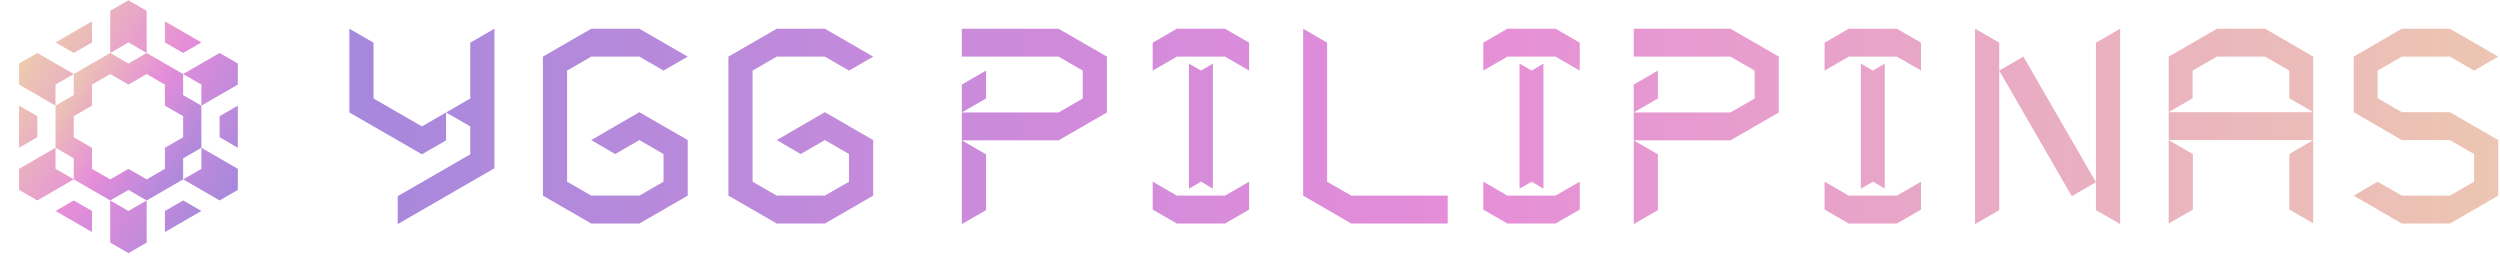 <svg width="178" height="19" viewBox="0 0 178 19" fill="none" xmlns="http://www.w3.org/2000/svg">
<path d="M14.338 3.021L11.741 1.521V3.021L13.04 3.771L14.338 3.021Z" fill="url(#paint0_linear_37_18)"/>
<path d="M16.934 10.521V7.521L15.636 8.271V9.771L16.934 10.521Z" fill="url(#paint1_linear_37_18)"/>
<path d="M11.741 16.521L14.338 15.021L13.04 14.271L11.741 15.021V16.521Z" fill="url(#paint2_linear_37_18)"/>
<path d="M3.953 15.021L6.549 16.521V15.021L5.251 14.271L3.953 15.021Z" fill="url(#paint3_linear_37_18)"/>
<path d="M1.357 7.521V10.521L2.655 9.771V8.271L1.357 7.521Z" fill="url(#paint4_linear_37_18)"/>
<path d="M6.549 1.521L3.953 3.021L5.251 3.771L6.549 3.021V1.521Z" fill="url(#paint5_linear_37_18)"/>
<path d="M10.443 0.772L9.145 0.022L7.847 0.772V3.772L9.145 3.022L10.443 3.772V0.772Z" fill="url(#paint6_linear_37_18)"/>
<path d="M15.636 3.772L13.04 5.272L14.338 6.022V7.522L16.934 6.022V4.522L15.636 3.772Z" fill="url(#paint7_linear_37_18)"/>
<path d="M16.934 12.021L14.338 10.521V12.021L13.04 12.771L15.636 14.271L16.934 13.521V12.021Z" fill="url(#paint8_linear_37_18)"/>
<path d="M10.443 17.271V14.271L9.145 15.021L7.847 14.271V17.271L9.145 18.021L10.443 17.271Z" fill="url(#paint9_linear_37_18)"/>
<path d="M2.655 14.271L5.251 12.771L3.953 12.021V10.521L1.357 12.021V13.521L2.655 14.271Z" fill="url(#paint10_linear_37_18)"/>
<path d="M1.357 6.022L3.953 7.522V6.022L5.251 5.272L2.655 3.772L1.357 4.522V6.022Z" fill="url(#paint11_linear_37_18)"/>
<path fill-rule="evenodd" clip-rule="evenodd" d="M9.145 4.522L10.443 3.772L13.039 5.272V6.772L14.337 7.522V10.522L13.039 11.272V12.772L10.443 14.272L9.145 13.522L7.847 14.272L5.251 12.772V11.272L3.953 10.522V7.522L5.251 6.772V5.272L7.847 3.772L9.145 4.522ZM7.847 5.272L9.145 6.022L10.443 5.272L11.742 6.022V7.522L13.04 8.272V9.772L11.742 10.522V12.022L10.443 12.772L9.145 12.022L7.847 12.772L6.549 12.022V10.522L5.251 9.772V8.272L6.549 7.522V6.022L7.847 5.272Z" fill="url(#paint12_linear_37_18)"/>
<path d="M26.596 3.039L24.875 2.045V8.007L30.04 10.987L31.761 9.994V8.007L30.04 9L26.596 7.013V3.039ZM33.483 7.013V3.039L35.204 2.045V11.98L28.318 15.955V13.967L33.483 10.987V9L31.761 8.007L33.483 7.013Z" fill="url(#paint13_linear_37_18)"/>
<path d="M42.098 2.045H45.522L48.965 4.032L47.244 5.026L45.522 4.032H42.098L40.377 5.026V12.936L42.098 13.929H45.522L47.244 12.936V10.968L45.522 9.974L43.801 10.968L42.098 9.974L45.522 7.987L48.965 9.974V13.929L45.522 15.916H42.098L38.655 13.929V4.032L42.098 2.045Z" fill="url(#paint14_linear_37_18)"/>
<path d="M55.305 2.045H58.729L62.172 4.032L60.45 5.026L58.729 4.032H55.305L53.584 5.026V12.936L55.305 13.929H58.729L60.45 12.936V10.968L58.729 9.974L57.007 10.968L55.305 9.974L58.729 7.987L62.172 9.974V13.929L58.729 15.916H55.305L51.862 13.929V4.032L55.305 2.045Z" fill="url(#paint15_linear_37_18)"/>
<path d="M75.369 4.032H68.483V2.045H75.369L78.812 4.032V8.007L75.369 9.994H68.483V8.007H75.369L77.091 7.013V5.026L75.369 4.032ZM70.205 7.013V5.026L68.483 6.019V8.007L70.205 7.013ZM70.205 10.987V14.961L68.483 15.955V9.994L70.205 10.987Z" fill="url(#paint16_linear_37_18)"/>
<path d="M82.072 3.039L83.794 2.045H87.218L88.939 3.039V5.026L87.218 4.032H83.794L82.072 5.026V3.039ZM84.654 4.529V13.433L85.515 12.936L86.357 13.433V4.529L85.515 5.026L84.654 4.529ZM82.072 12.936L83.794 13.929H87.218L88.939 12.936V14.923L87.218 15.916H83.794L82.072 14.923V12.936Z" fill="url(#paint17_linear_37_18)"/>
<path d="M92.785 2.045L94.488 3.039V12.936L96.209 13.929H103.076V15.916H96.209L92.785 13.929V2.045Z" fill="url(#paint18_linear_37_18)"/>
<path d="M105.609 3.039L107.33 2.045H110.754L112.476 3.039V5.026L110.754 4.032H107.33L105.609 5.026V3.039ZM108.191 4.529V13.433L109.052 12.936L109.893 13.433V4.529L109.052 5.026L108.191 4.529ZM105.609 12.936L107.33 13.929H110.754L112.476 12.936V14.923L110.754 15.916H107.33L105.609 14.923V12.936Z" fill="url(#paint19_linear_37_18)"/>
<path d="M123.208 4.032H116.322V2.045H123.208L126.651 4.032V8.007L123.208 9.994H116.322V8.007H123.208L124.929 7.013V5.026L123.208 4.032ZM118.043 7.013V5.026L116.322 6.019V8.007L118.043 7.013ZM118.043 10.987V14.961L116.322 15.955V9.994L118.043 10.987Z" fill="url(#paint20_linear_37_18)"/>
<path d="M129.911 3.039L131.632 2.045H135.056L136.778 3.039V5.026L135.056 4.032H131.632L129.911 5.026V3.039ZM132.493 4.529V13.433L133.354 12.936L134.196 13.433V4.529L133.354 5.026L132.493 4.529ZM129.911 12.936L131.632 13.929H135.056L136.778 12.936V14.923L135.056 15.916H131.632L129.911 14.923V12.936Z" fill="url(#paint21_linear_37_18)"/>
<path d="M140.624 2.045L142.346 3.039V14.961L140.624 15.955V2.045ZM149.232 3.039L150.953 2.045V15.955L149.232 14.961V3.039ZM144.067 4.032L149.232 12.974L147.51 13.967L142.346 5.026L144.067 4.032Z" fill="url(#paint22_linear_37_18)"/>
<path d="M157.853 2.045L154.41 4.032V7.987L156.113 6.994V5.026L157.834 4.032H161.277L162.999 5.026V6.994L164.701 7.987V4.032L161.277 2.045H157.853ZM154.41 9.974V7.987H164.701V9.974H154.41ZM154.41 15.916V9.974L156.132 10.968V14.923L154.41 15.916ZM162.999 14.923V10.968L164.701 9.974V15.897L162.999 14.923Z" fill="url(#paint23_linear_37_18)"/>
<path d="M171.008 2.045H174.432L177.875 4.032L176.154 5.026L174.432 4.032H171.008L169.287 5.026V6.994L171.008 7.987H174.432L177.875 9.974V13.929L174.432 15.916H171.008L167.584 13.929L169.287 12.936L171.008 13.929H174.432L176.154 12.936V10.968L174.432 9.974H171.008L167.584 7.987V4.032L171.008 2.045Z" fill="url(#paint24_linear_37_18)"/>
<defs>
<linearGradient id="paint0_linear_37_18" x1="1.392" y1="5.224" x2="15.396" y2="15.05" gradientUnits="userSpaceOnUse">
<stop stop-color="#EDCBAE"/>
<stop offset="0.5" stop-color="#E58DD9"/>
<stop offset="1" stop-color="#A588DC"/>
</linearGradient>
<linearGradient id="paint1_linear_37_18" x1="1.392" y1="5.224" x2="15.396" y2="15.05" gradientUnits="userSpaceOnUse">
<stop stop-color="#EDCBAE"/>
<stop offset="0.5" stop-color="#E58DD9"/>
<stop offset="1" stop-color="#A588DC"/>
</linearGradient>
<linearGradient id="paint2_linear_37_18" x1="1.392" y1="5.224" x2="15.396" y2="15.05" gradientUnits="userSpaceOnUse">
<stop stop-color="#EDCBAE"/>
<stop offset="0.5" stop-color="#E58DD9"/>
<stop offset="1" stop-color="#A588DC"/>
</linearGradient>
<linearGradient id="paint3_linear_37_18" x1="1.392" y1="5.224" x2="15.396" y2="15.05" gradientUnits="userSpaceOnUse">
<stop stop-color="#EDCBAE"/>
<stop offset="0.5" stop-color="#E58DD9"/>
<stop offset="1" stop-color="#A588DC"/>
</linearGradient>
<linearGradient id="paint4_linear_37_18" x1="1.392" y1="5.224" x2="15.396" y2="15.05" gradientUnits="userSpaceOnUse">
<stop stop-color="#EDCBAE"/>
<stop offset="0.5" stop-color="#E58DD9"/>
<stop offset="1" stop-color="#A588DC"/>
</linearGradient>
<linearGradient id="paint5_linear_37_18" x1="1.392" y1="5.224" x2="15.396" y2="15.05" gradientUnits="userSpaceOnUse">
<stop stop-color="#EDCBAE"/>
<stop offset="0.5" stop-color="#E58DD9"/>
<stop offset="1" stop-color="#A588DC"/>
</linearGradient>
<linearGradient id="paint6_linear_37_18" x1="1.392" y1="4.465" x2="16.966" y2="13.57" gradientUnits="userSpaceOnUse">
<stop stop-color="#EDCBAE"/>
<stop offset="0.5" stop-color="#E58DD9"/>
<stop offset="1" stop-color="#A588DC"/>
</linearGradient>
<linearGradient id="paint7_linear_37_18" x1="1.392" y1="4.465" x2="16.966" y2="13.57" gradientUnits="userSpaceOnUse">
<stop stop-color="#EDCBAE"/>
<stop offset="0.5" stop-color="#E58DD9"/>
<stop offset="1" stop-color="#A588DC"/>
</linearGradient>
<linearGradient id="paint8_linear_37_18" x1="1.392" y1="4.465" x2="16.966" y2="13.57" gradientUnits="userSpaceOnUse">
<stop stop-color="#EDCBAE"/>
<stop offset="0.5" stop-color="#E58DD9"/>
<stop offset="1" stop-color="#A588DC"/>
</linearGradient>
<linearGradient id="paint9_linear_37_18" x1="1.392" y1="4.465" x2="16.966" y2="13.57" gradientUnits="userSpaceOnUse">
<stop stop-color="#EDCBAE"/>
<stop offset="0.5" stop-color="#E58DD9"/>
<stop offset="1" stop-color="#A588DC"/>
</linearGradient>
<linearGradient id="paint10_linear_37_18" x1="1.392" y1="4.465" x2="16.966" y2="13.57" gradientUnits="userSpaceOnUse">
<stop stop-color="#EDCBAE"/>
<stop offset="0.5" stop-color="#E58DD9"/>
<stop offset="1" stop-color="#A588DC"/>
</linearGradient>
<linearGradient id="paint11_linear_37_18" x1="1.392" y1="4.465" x2="16.966" y2="13.57" gradientUnits="userSpaceOnUse">
<stop stop-color="#EDCBAE"/>
<stop offset="0.5" stop-color="#E58DD9"/>
<stop offset="1" stop-color="#A588DC"/>
</linearGradient>
<linearGradient id="paint12_linear_37_18" x1="3.976" y1="6.364" x2="13.608" y2="12.799" gradientUnits="userSpaceOnUse">
<stop stop-color="#EDCBAE"/>
<stop offset="0.5" stop-color="#E58DD9"/>
<stop offset="1" stop-color="#A588DC"/>
</linearGradient>
<linearGradient id="paint13_linear_37_18" x1="23.727" y1="8.43" x2="184.266" y2="8.43" gradientUnits="userSpaceOnUse">
<stop stop-color="#A588DC"/>
<stop offset="0.495" stop-color="#E58DD9"/>
<stop offset="1" stop-color="#EDCBAE"/>
</linearGradient>
<linearGradient id="paint14_linear_37_18" x1="23.727" y1="8.43" x2="184.266" y2="8.43" gradientUnits="userSpaceOnUse">
<stop stop-color="#A588DC"/>
<stop offset="0.495" stop-color="#E58DD9"/>
<stop offset="1" stop-color="#EDCBAE"/>
</linearGradient>
<linearGradient id="paint15_linear_37_18" x1="23.727" y1="8.43" x2="184.266" y2="8.43" gradientUnits="userSpaceOnUse">
<stop stop-color="#A588DC"/>
<stop offset="0.495" stop-color="#E58DD9"/>
<stop offset="1" stop-color="#EDCBAE"/>
</linearGradient>
<linearGradient id="paint16_linear_37_18" x1="23.727" y1="8.43" x2="184.266" y2="8.43" gradientUnits="userSpaceOnUse">
<stop stop-color="#A588DC"/>
<stop offset="0.495" stop-color="#E58DD9"/>
<stop offset="1" stop-color="#EDCBAE"/>
</linearGradient>
<linearGradient id="paint17_linear_37_18" x1="23.727" y1="8.43" x2="184.266" y2="8.43" gradientUnits="userSpaceOnUse">
<stop stop-color="#A588DC"/>
<stop offset="0.495" stop-color="#E58DD9"/>
<stop offset="1" stop-color="#EDCBAE"/>
</linearGradient>
<linearGradient id="paint18_linear_37_18" x1="23.727" y1="8.43" x2="184.266" y2="8.43" gradientUnits="userSpaceOnUse">
<stop stop-color="#A588DC"/>
<stop offset="0.495" stop-color="#E58DD9"/>
<stop offset="1" stop-color="#EDCBAE"/>
</linearGradient>
<linearGradient id="paint19_linear_37_18" x1="23.727" y1="8.43" x2="184.266" y2="8.43" gradientUnits="userSpaceOnUse">
<stop stop-color="#A588DC"/>
<stop offset="0.495" stop-color="#E58DD9"/>
<stop offset="1" stop-color="#EDCBAE"/>
</linearGradient>
<linearGradient id="paint20_linear_37_18" x1="23.727" y1="8.43" x2="184.266" y2="8.43" gradientUnits="userSpaceOnUse">
<stop stop-color="#A588DC"/>
<stop offset="0.495" stop-color="#E58DD9"/>
<stop offset="1" stop-color="#EDCBAE"/>
</linearGradient>
<linearGradient id="paint21_linear_37_18" x1="23.727" y1="8.43" x2="184.266" y2="8.43" gradientUnits="userSpaceOnUse">
<stop stop-color="#A588DC"/>
<stop offset="0.495" stop-color="#E58DD9"/>
<stop offset="1" stop-color="#EDCBAE"/>
</linearGradient>
<linearGradient id="paint22_linear_37_18" x1="23.727" y1="8.43" x2="184.266" y2="8.43" gradientUnits="userSpaceOnUse">
<stop stop-color="#A588DC"/>
<stop offset="0.495" stop-color="#E58DD9"/>
<stop offset="1" stop-color="#EDCBAE"/>
</linearGradient>
<linearGradient id="paint23_linear_37_18" x1="23.727" y1="8.43" x2="184.266" y2="8.43" gradientUnits="userSpaceOnUse">
<stop stop-color="#A588DC"/>
<stop offset="0.495" stop-color="#E58DD9"/>
<stop offset="1" stop-color="#EDCBAE"/>
</linearGradient>
<linearGradient id="paint24_linear_37_18" x1="23.727" y1="8.43" x2="184.266" y2="8.43" gradientUnits="userSpaceOnUse">
<stop stop-color="#A588DC"/>
<stop offset="0.495" stop-color="#E58DD9"/>
<stop offset="1" stop-color="#EDCBAE"/>
</linearGradient>
</defs>
</svg>
